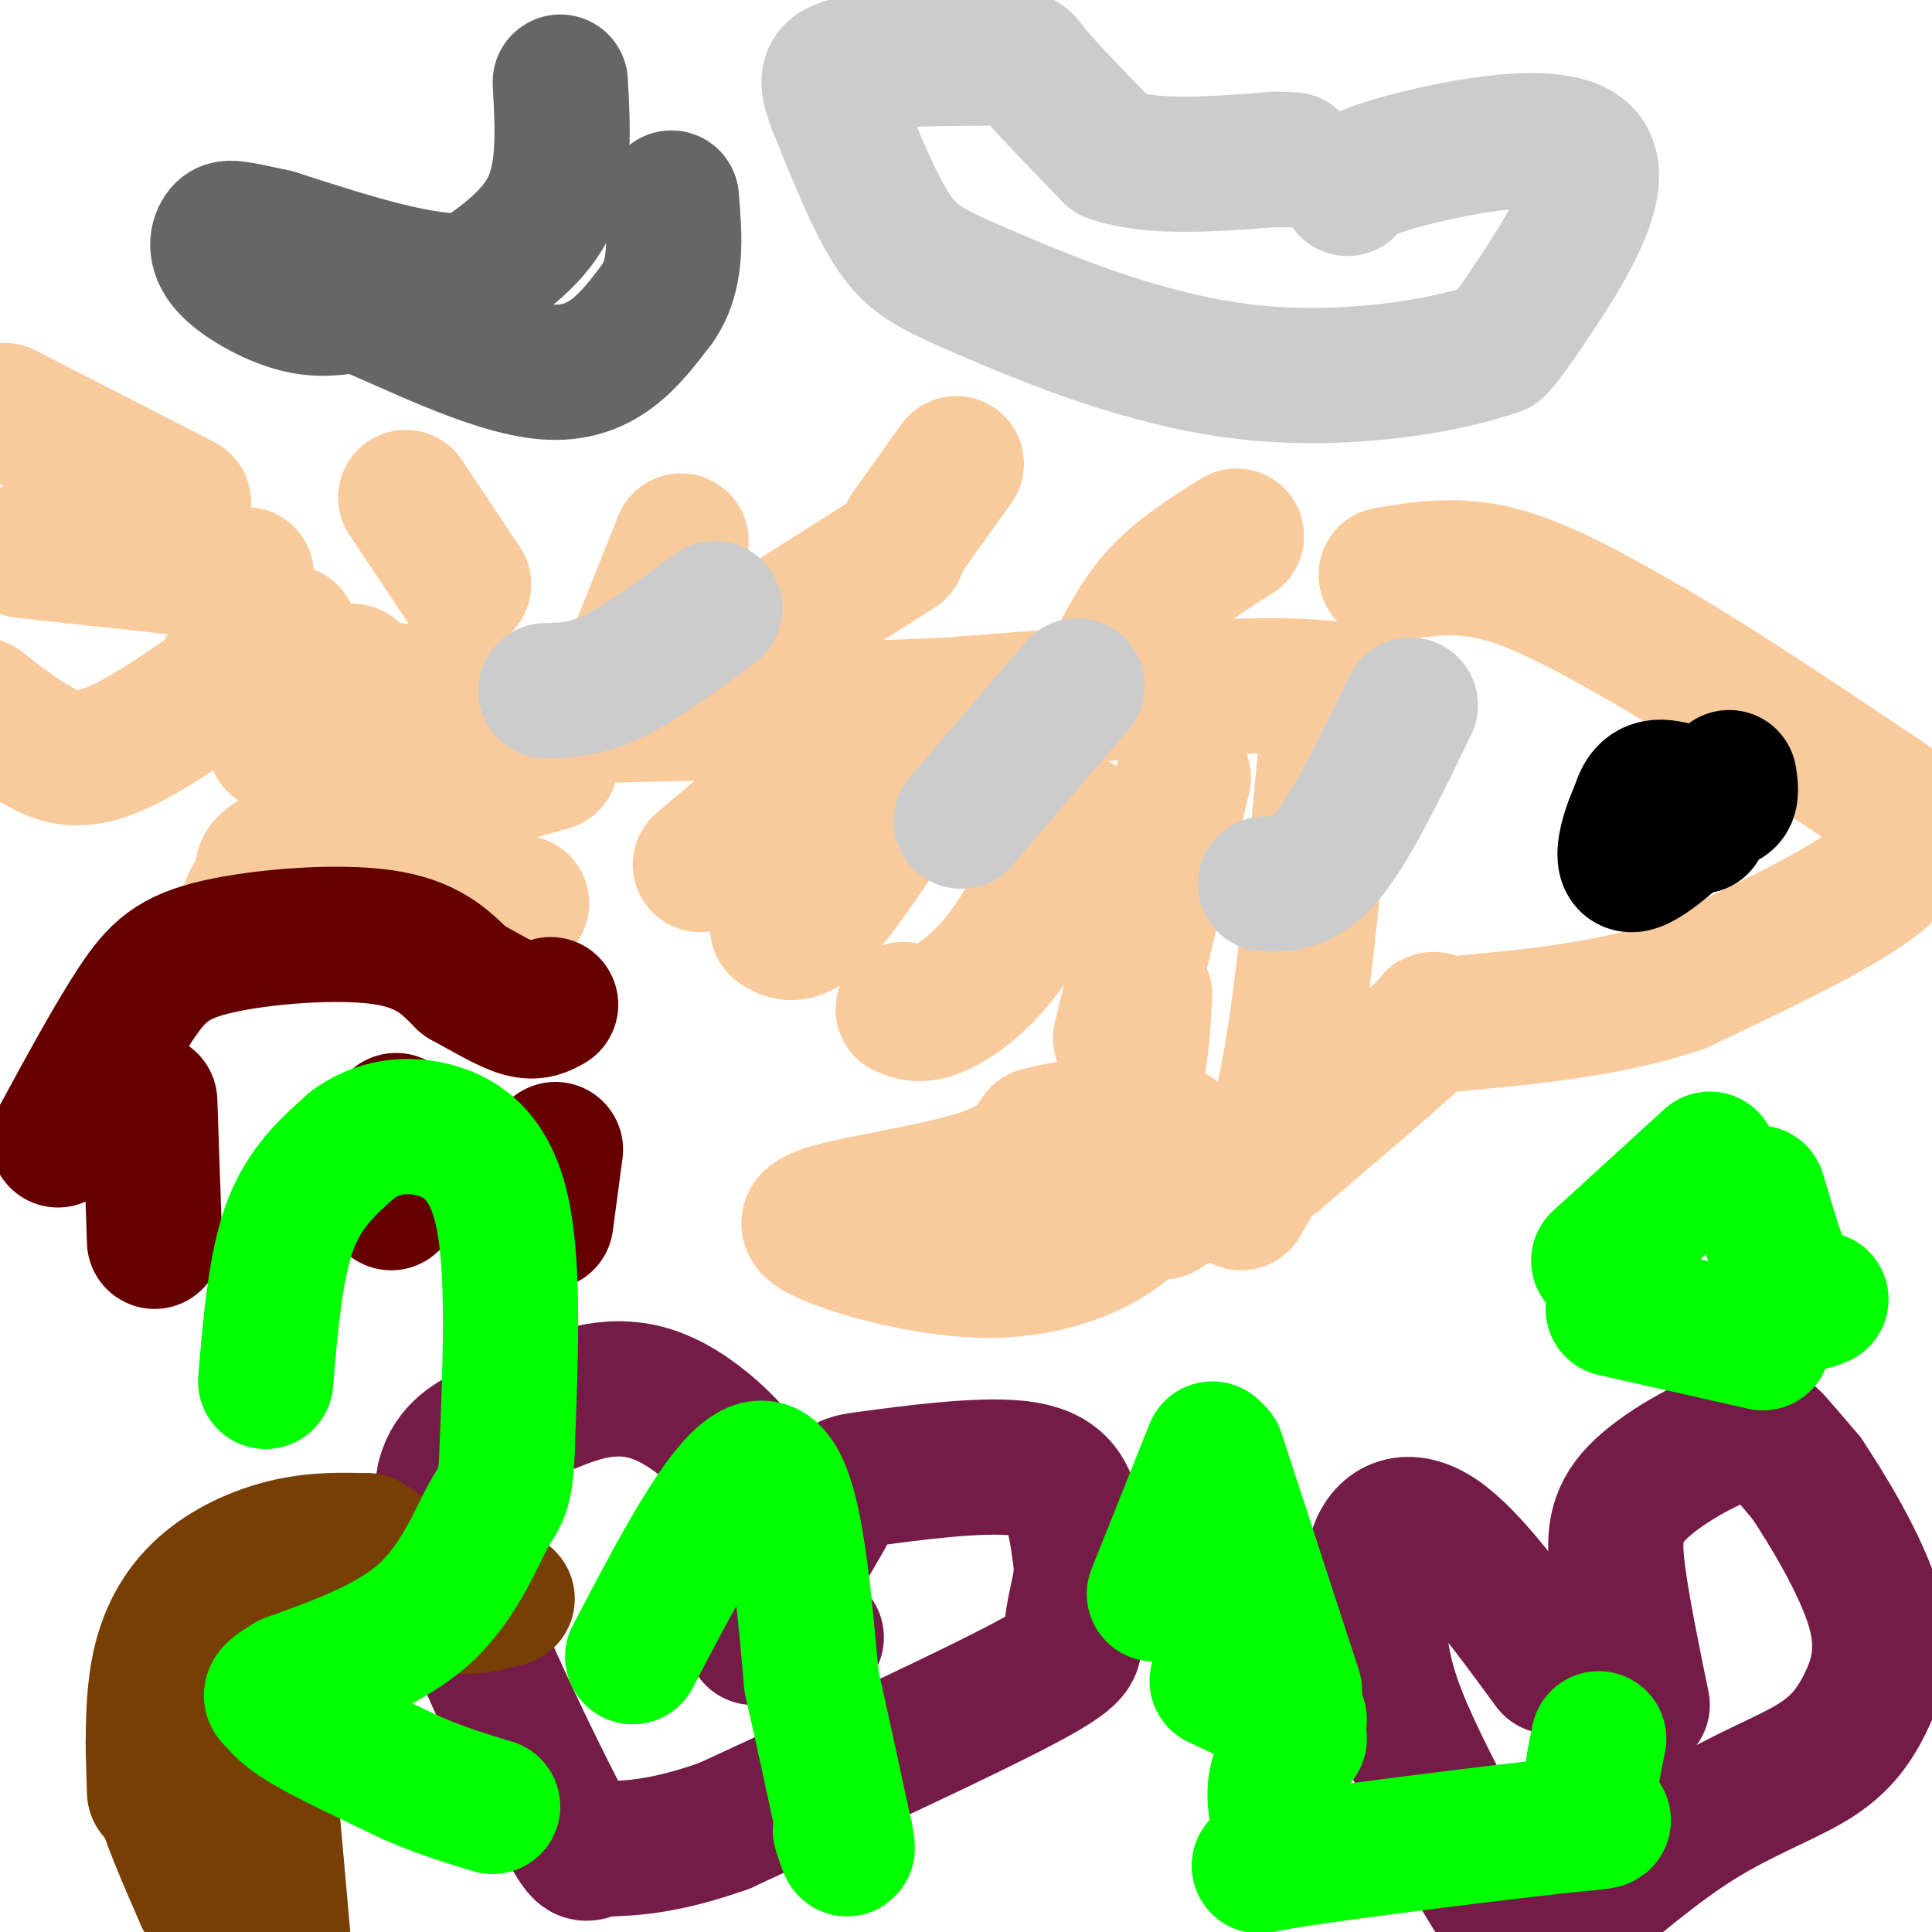 <svg viewBox='0 0 400 400' version='1.1' xmlns='http://www.w3.org/2000/svg' xmlns:xlink='http://www.w3.org/1999/xlink'><g fill='none' stroke='#f9cb9c' stroke-width='28' stroke-linecap='round' stroke-linejoin='round'><path d='M287,119c7.417,-1.250 14.833,-2.500 24,0c9.167,2.500 20.083,8.750 31,15'/><path d='M342,134c13.167,7.667 30.583,19.333 48,31'/><path d='M390,165c8.143,5.762 4.500,4.667 4,6c-0.500,1.333 2.143,5.095 -5,11c-7.143,5.905 -24.071,13.952 -41,22'/><path d='M348,204c-14.667,5.000 -30.833,6.500 -47,8'/><path d='M301,212c-7.267,0.267 -1.933,-3.067 -6,1c-4.067,4.067 -17.533,15.533 -31,27'/><path d='M264,240c-9.099,5.970 -16.346,7.394 -20,9c-3.654,1.606 -3.715,3.394 -3,0c0.715,-3.394 2.204,-11.970 2,-14c-0.204,-2.030 -2.102,2.485 -4,7'/><path d='M239,242c-0.823,3.159 -0.880,7.558 -6,12c-5.120,4.442 -15.301,8.927 -28,9c-12.699,0.073 -27.914,-4.265 -34,-7c-6.086,-2.735 -3.043,-3.868 0,-5'/><path d='M171,251c6.311,-1.933 22.089,-4.267 31,-7c8.911,-2.733 10.956,-5.867 13,-9'/><path d='M215,235c5.578,-1.711 13.022,-1.489 17,-6c3.978,-4.511 4.489,-13.756 5,-23'/><path d='M275,150c-2.500,27.250 -5.000,54.500 -8,71c-3.000,16.500 -6.500,22.250 -10,28'/><path d='M245,161c0.000,0.000 -13.000,54.000 -13,54'/><path d='M223,170c-4.933,10.067 -9.867,20.133 -15,27c-5.133,6.867 -10.467,10.533 -14,12c-3.533,1.467 -5.267,0.733 -7,0'/><path d='M191,159c-8.000,12.250 -16.000,24.500 -21,30c-5.000,5.500 -7.000,4.250 -9,3'/><path d='M165,162c0.000,0.000 -20.000,17.000 -20,17'/><path d='M108,187c-21.827,2.488 -43.655,4.976 -52,4c-8.345,-0.976 -3.208,-5.417 -2,-8c1.208,-2.583 -1.512,-3.310 4,-6c5.512,-2.690 19.256,-7.345 33,-12'/><path d='M91,165c9.333,-3.167 16.167,-5.083 23,-7'/><path d='M90,142c0.000,0.000 -33.000,12.000 -33,12'/><path d='M73,139c0.000,0.000 -26.000,-1.000 -26,-1'/><path d='M60,131c-12.756,9.400 -25.511,18.800 -34,23c-8.489,4.200 -12.711,3.200 -17,1c-4.289,-2.200 -8.644,-5.600 -13,-9'/><path d='M51,119c0.000,0.000 -46.000,-5.000 -46,-5'/><path d='M38,104c0.000,0.000 -37.000,-19.000 -37,-19'/><path d='M286,145c-5.000,-1.583 -10.000,-3.167 -25,-3c-15.000,0.167 -40.000,2.083 -65,4'/><path d='M196,146c-22.167,1.000 -45.083,1.500 -68,2'/><path d='M128,148c-23.167,-1.167 -47.083,-5.083 -71,-9'/><path d='M96,121c0.000,0.000 -12.000,-18.000 -12,-18'/><path d='M129,142c0.000,0.000 12.000,-30.000 12,-30'/><path d='M188,110c0.000,0.000 10.000,-14.000 10,-14'/><path d='M230,139c2.833,-5.667 5.667,-11.333 10,-16c4.333,-4.667 10.167,-8.333 16,-12'/><path d='M186,114c0.000,0.000 -41.000,26.000 -41,26'/></g>
<g fill='none' stroke='#000000' stroke-width='28' stroke-linecap='round' stroke-linejoin='round'><path d='M358,161c0.378,2.556 0.756,5.111 -2,5c-2.756,-0.111 -8.644,-2.889 -12,-3c-3.356,-0.111 -4.178,2.444 -5,5'/><path d='M339,168c-1.893,3.952 -4.125,11.333 -1,11c3.125,-0.333 11.607,-8.381 14,-11c2.393,-2.619 -1.304,0.190 -5,3'/><path d='M347,171c0.000,0.500 2.500,0.250 5,0'/></g>
<g fill='none' stroke='#741b47' stroke-width='28' stroke-linecap='round' stroke-linejoin='round'><path d='M156,339c6.568,-10.845 13.136,-21.691 16,-27c2.864,-5.309 2.026,-5.083 9,-6c6.974,-0.917 21.762,-2.978 30,-2c8.238,0.978 9.925,4.994 11,9c1.075,4.006 1.537,8.003 2,12'/><path d='M224,325c-0.357,4.560 -2.250,9.958 -2,13c0.250,3.042 2.643,3.726 -9,10c-11.643,6.274 -37.321,18.137 -63,30'/><path d='M150,378c-15.475,5.541 -22.663,4.392 -26,5c-3.337,0.608 -2.821,2.971 -8,-7c-5.179,-9.971 -16.051,-32.278 -21,-46c-4.949,-13.722 -3.974,-18.861 -3,-24'/><path d='M92,306c1.332,-5.780 6.164,-8.231 10,-10c3.836,-1.769 6.678,-2.856 12,-5c5.322,-2.144 13.125,-5.347 22,-2c8.875,3.347 18.821,13.242 23,22c4.179,8.758 2.589,16.379 1,24'/><path d='M160,335c-0.244,4.356 -1.356,3.244 0,3c1.356,-0.244 5.178,0.378 9,1'/><path d='M340,353c-2.022,-9.855 -4.045,-19.710 -5,-27c-0.955,-7.290 -0.844,-12.016 4,-17c4.844,-4.984 14.419,-10.226 20,-12c5.581,-1.774 7.166,-0.078 9,2c1.834,2.078 3.917,4.539 6,7'/><path d='M374,306c4.117,6.146 11.410,18.012 14,27c2.590,8.988 0.478,15.100 -2,20c-2.478,4.900 -5.321,8.588 -11,12c-5.679,3.412 -14.194,6.546 -23,12c-8.806,5.454 -17.903,13.227 -27,21'/><path d='M325,398c-6.155,4.662 -8.041,5.817 -13,-1c-4.959,-6.817 -12.989,-21.604 -18,-32c-5.011,-10.396 -7.003,-16.399 -8,-23c-0.997,-6.601 -0.998,-13.801 -1,-21'/><path d='M285,321c1.711,-5.133 6.489,-7.467 13,-3c6.511,4.467 14.756,15.733 23,27'/></g>
<g fill='none' stroke='#cccccc' stroke-width='28' stroke-linecap='round' stroke-linejoin='round'><path d='M148,126c-7.583,5.583 -15.167,11.167 -21,14c-5.833,2.833 -9.917,2.917 -14,3'/><path d='M223,142c0.000,0.000 -24.000,28.000 -24,28'/><path d='M292,146c-6.000,12.417 -12.000,24.833 -17,31c-5.000,6.167 -9.000,6.083 -13,6'/><path d='M279,39c1.173,-1.625 2.345,-3.250 13,-6c10.655,-2.750 30.792,-6.625 36,-1c5.208,5.625 -4.512,20.750 -10,29c-5.488,8.250 -6.744,9.625 -8,11'/><path d='M310,72c-10.083,3.679 -31.290,7.378 -52,5c-20.710,-2.378 -40.922,-10.833 -53,-16c-12.078,-5.167 -16.022,-7.048 -20,-13c-3.978,-5.952 -7.989,-15.976 -12,-26'/><path d='M173,22c-2.344,-6.006 -2.206,-8.022 5,-9c7.206,-0.978 21.478,-0.917 28,-1c6.522,-0.083 5.292,-0.309 8,3c2.708,3.309 9.354,10.155 16,17'/><path d='M230,32c8.333,3.000 21.167,2.000 34,1'/><path d='M264,33c5.833,0.167 3.417,0.083 1,0'/></g>
<g fill='none' stroke='#660000' stroke-width='28' stroke-linecap='round' stroke-linejoin='round'><path d='M31,228c0.000,0.000 1.000,29.000 1,29'/><path d='M82,232c0.000,0.000 -1.000,17.000 -1,17'/><path d='M115,238c0.000,0.000 -2.000,15.000 -2,15'/><path d='M12,236c5.750,-10.589 11.500,-21.179 16,-28c4.500,-6.821 7.750,-9.875 17,-12c9.250,-2.125 24.500,-3.321 34,-2c9.500,1.321 13.250,5.161 17,9'/><path d='M96,203c5.044,2.778 9.156,5.222 12,6c2.844,0.778 4.422,-0.111 6,-1'/></g>
<g fill='none' stroke='#783f04' stroke-width='28' stroke-linecap='round' stroke-linejoin='round'><path d='M32,356c-0.333,3.917 -0.667,7.833 1,14c1.667,6.167 5.333,14.583 9,23'/><path d='M55,361c0.000,0.000 4.000,45.000 4,45'/><path d='M32,371c-0.298,-9.298 -0.595,-18.595 1,-26c1.595,-7.405 5.083,-12.917 10,-17c4.917,-4.083 11.262,-6.738 17,-8c5.738,-1.262 10.869,-1.131 16,-1'/><path d='M76,319c4.933,2.511 9.267,9.289 14,12c4.733,2.711 9.867,1.356 15,0'/></g>
<g fill='none' stroke='#666666' stroke-width='28' stroke-linecap='round' stroke-linejoin='round'><path d='M116,17c0.500,9.083 1.000,18.167 -2,25c-3.000,6.833 -9.500,11.417 -16,16'/><path d='M98,58c-9.500,1.167 -25.250,-3.917 -41,-9'/><path d='M57,49c-8.713,-1.915 -9.995,-2.204 -11,-1c-1.005,1.204 -1.732,3.901 1,7c2.732,3.099 8.923,6.600 14,8c5.077,1.400 9.038,0.700 13,0'/><path d='M74,63c9.667,3.733 27.333,13.067 39,14c11.667,0.933 17.333,-6.533 23,-14'/><path d='M136,63c4.333,-6.000 3.667,-14.000 3,-22'/></g>
<g fill='none' stroke='#00ff00' stroke-width='28' stroke-linecap='round' stroke-linejoin='round'><path d='M354,240c0.000,0.000 -23.000,21.000 -23,21'/><path d='M364,247c2.417,8.167 4.833,16.333 7,20c2.167,3.667 4.083,2.833 6,2'/><path d='M334,271c0.000,0.000 31.000,7.000 31,7'/><path d='M251,300c0.000,0.000 -12.000,30.000 -12,30'/><path d='M252,301c0.000,0.000 16.000,49.000 16,49'/><path d='M252,348c0.000,0.000 17.000,8.000 17,8'/><path d='M131,343c10.417,-19.917 20.833,-39.833 27,-39c6.167,0.833 8.083,22.417 10,44'/><path d='M168,348c2.833,12.667 4.917,22.333 7,32'/><path d='M175,380c1.000,5.167 0.000,2.083 -1,-1'/><path d='M55,286c1.000,-11.917 2.000,-23.833 5,-32c3.000,-8.167 8.000,-12.583 13,-17'/><path d='M73,237c5.036,-3.738 11.125,-4.583 17,-3c5.875,1.583 11.536,5.595 14,17c2.464,11.405 1.732,30.202 1,49'/><path d='M105,300c-0.310,9.726 -1.583,9.542 -4,14c-2.417,4.458 -5.976,13.560 -13,20c-7.024,6.440 -17.512,10.220 -28,14'/><path d='M60,348c-5.107,2.905 -3.875,3.167 -3,4c0.875,0.833 1.393,2.238 6,5c4.607,2.762 13.304,6.881 22,11'/><path d='M85,368c6.500,2.833 11.750,4.417 17,6'/><path d='M269,360c-2.424,3.264 -4.848,6.528 -5,11c-0.152,4.472 1.968,10.151 0,13c-1.968,2.849 -8.022,2.867 4,1c12.022,-1.867 42.121,-5.618 55,-7c12.879,-1.382 8.537,-0.395 7,-3c-1.537,-2.605 -0.268,-8.803 1,-15'/></g>
</svg>